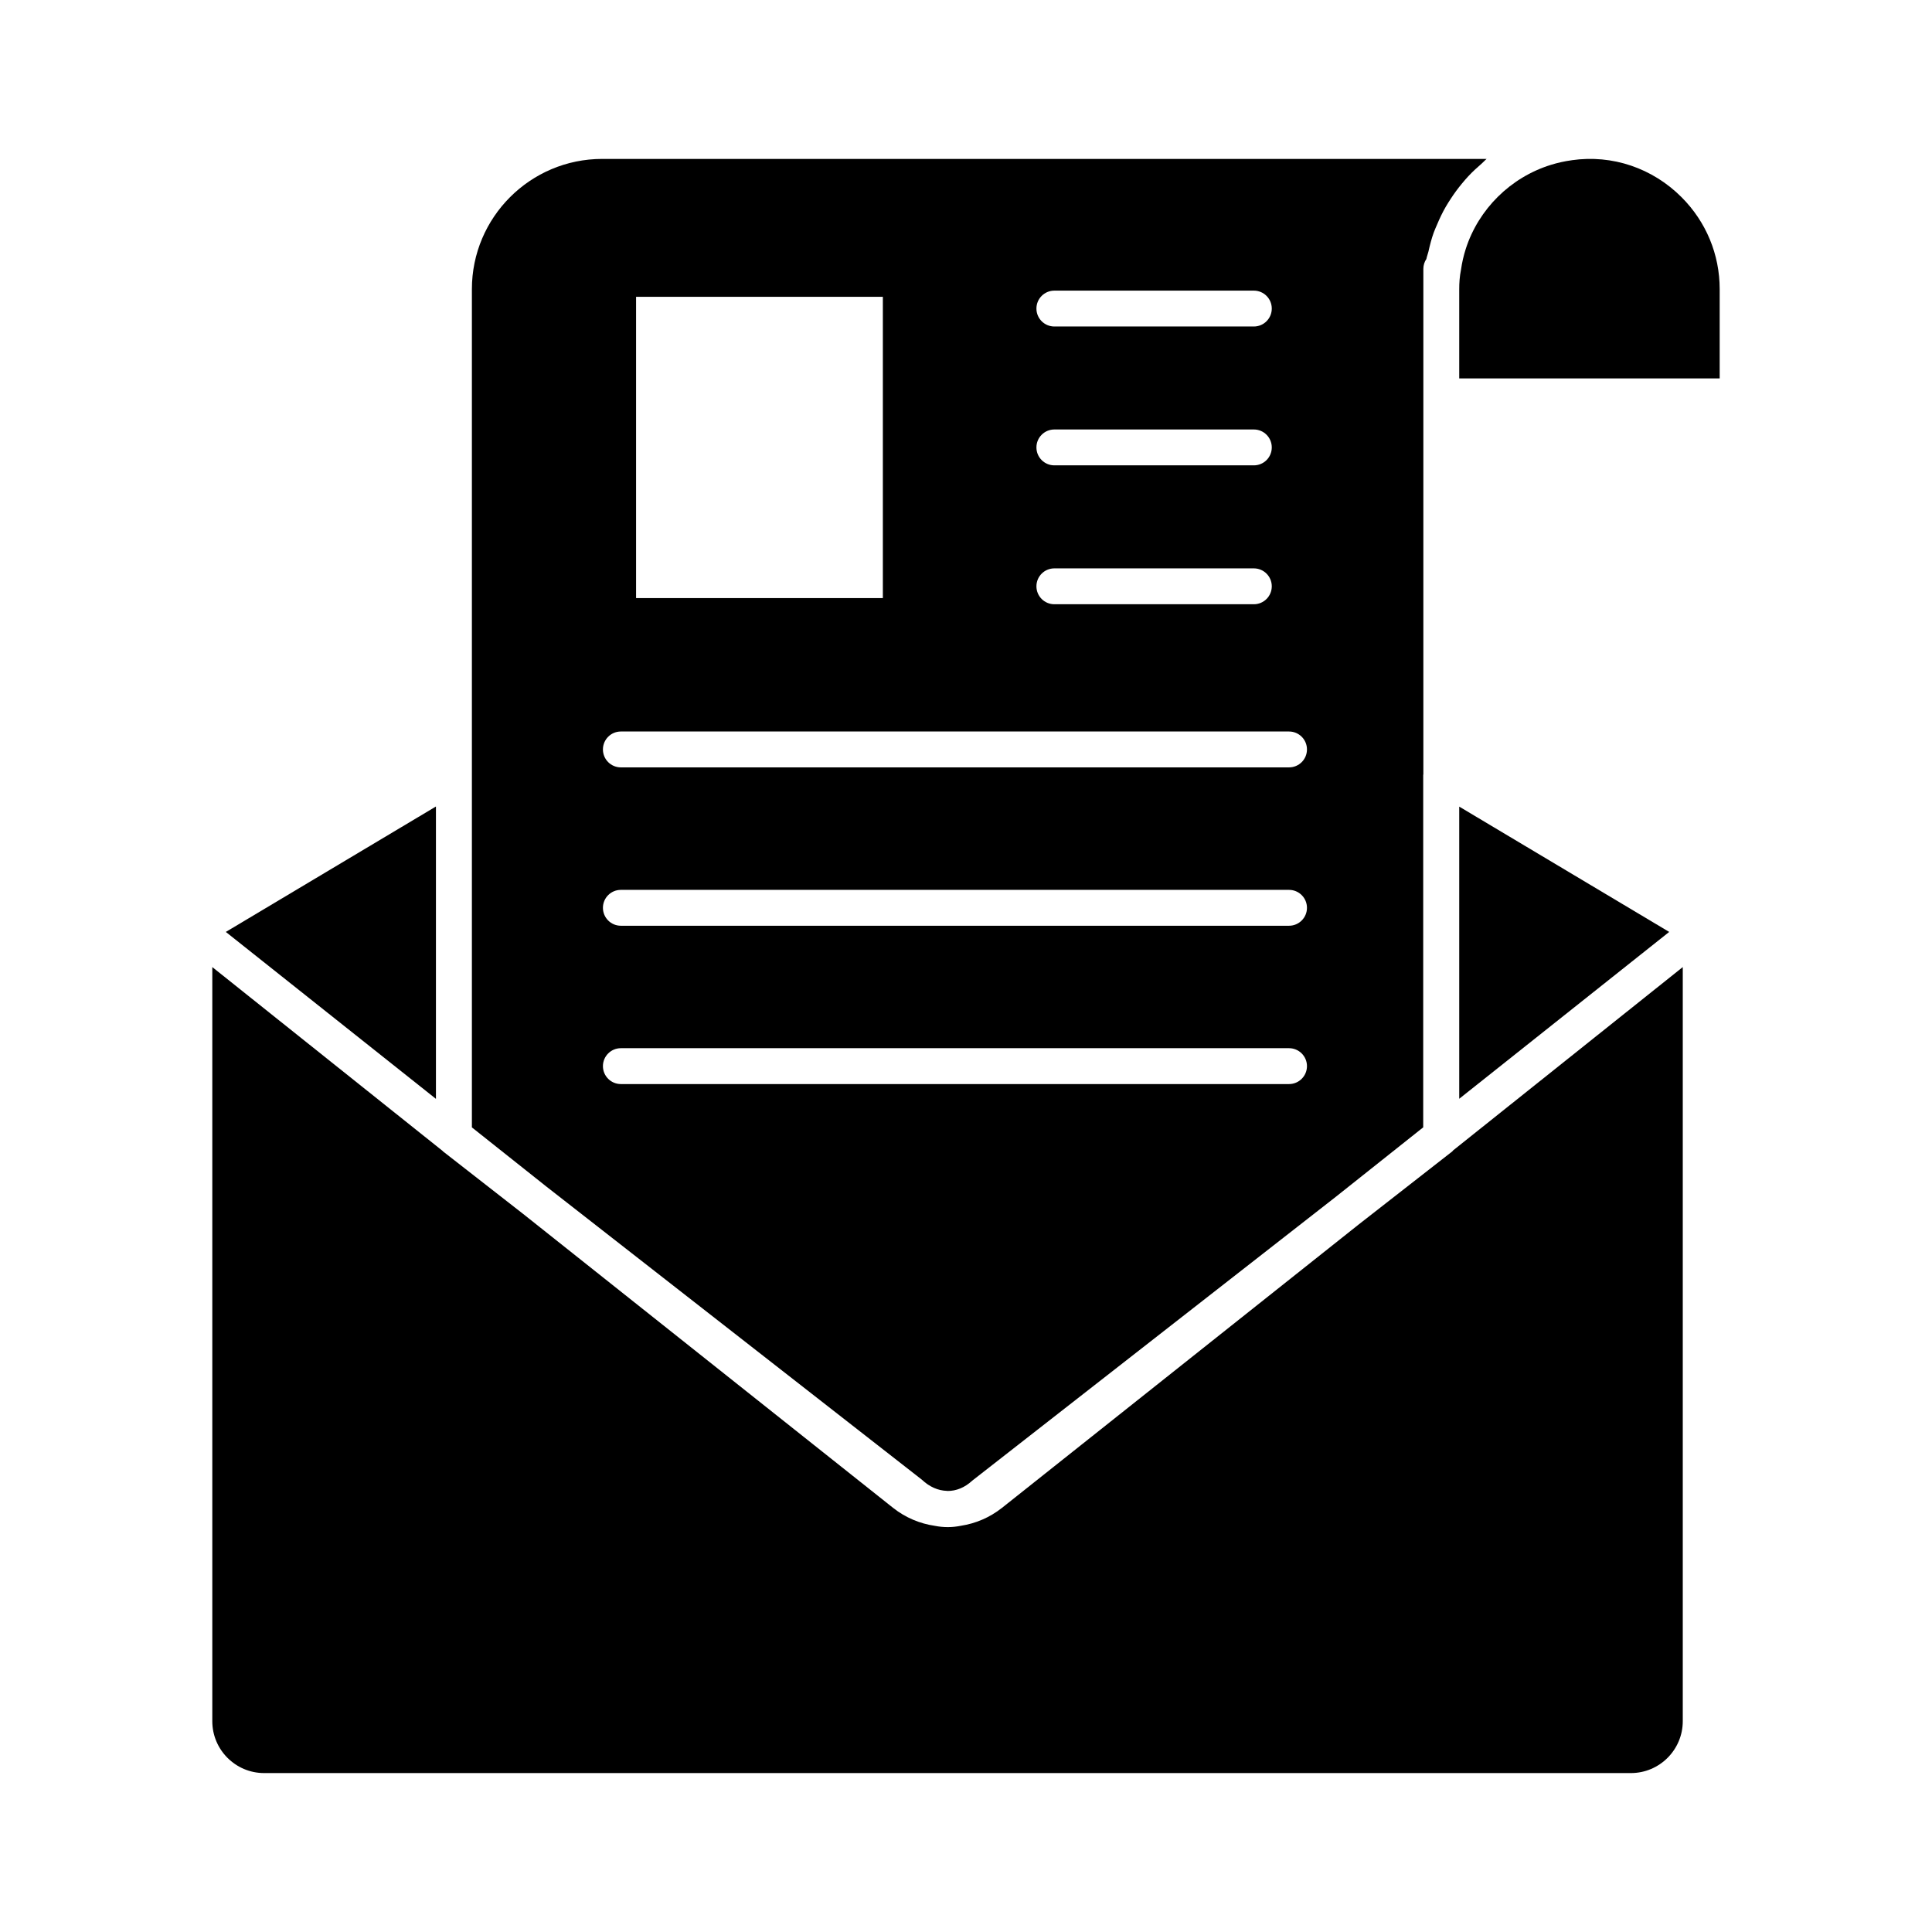 <?xml version="1.0" encoding="UTF-8"?>
<!-- Uploaded to: SVG Find, www.svgfind.com, Generator: SVG Find Mixer Tools -->
<svg fill="#000000" width="800px" height="800px" version="1.1" viewBox="144 144 512 512" xmlns="http://www.w3.org/2000/svg">
 <g>
  <path d="m388.3 536.13c2.035 1.93 4.336 2.891 6.598 2.965 0.066 0 0.125 0.027 0.18 0.027 2.32 0.02 4.59-0.895 6.559-2.719l96.332-75.211 23.195-18.434v-93.402c0-0.059 0.039-0.086 0.039-0.145v-133.95c0-0.941 0.277-1.863 0.801-2.633 0.125-0.684 0.398-1.312 0.551-1.977 0.379-1.699 0.809-3.375 1.387-4.988 0.266-0.75 0.609-1.465 0.914-2.195 0.684-1.617 1.422-3.188 2.297-4.688 0.41-0.715 0.848-1.387 1.293-2.074 0.914-1.418 1.91-2.766 2.984-4.059 0.551-0.664 1.094-1.312 1.684-1.938 1.121-1.199 2.32-2.301 3.566-3.375 0.445-0.379 0.828-0.848 1.293-1.219h-234.39c-19.039 0-34.527 15.484-34.527 34.516v222.14l19.734 15.676zm35.117-315.11h52.863c2.633 0 4.754 2.129 4.754 4.754s-2.121 4.754-4.754 4.754h-52.863c-2.625 0-4.754-2.129-4.754-4.754s2.129-4.754 4.754-4.754m0 36.797h52.863c2.633 0 4.754 2.129 4.754 4.754 0 2.633-2.121 4.754-4.754 4.754h-52.863c-2.625 0-4.754-2.121-4.754-4.754 0-2.625 2.129-4.754 4.754-4.754m0 36.809h52.863c2.633 0 4.754 2.129 4.754 4.754s-2.121 4.754-4.754 4.754h-52.863c-2.625 0-4.754-2.129-4.754-4.754s2.129-4.754 4.754-4.754m-110.85-71.969h65.398v79.84h-65.398zm-4.031 115.2h177.07c2.625 0 4.754 2.129 4.754 4.754 0 2.633-2.129 4.754-4.754 4.754h-177.07c-2.625 0-4.754-2.121-4.754-4.754 0-2.625 2.129-4.754 4.754-4.754m0 41.969h177.07c2.625 0 4.754 2.129 4.754 4.754s-2.129 4.754-4.754 4.754h-177.07c-2.625 0-4.754-2.129-4.754-4.754s2.129-4.754 4.754-4.754m0 41.957h177.07c2.625 0 4.754 2.129 4.754 4.754s-2.129 4.754-4.754 4.754h-177.07c-2.625 0-4.754-2.129-4.754-4.754 0-2.621 2.129-4.754 4.754-4.754"/>
  <path d="m259.53 357.73-55.684 33.242 55.684 44.238z"/>
  <path d="m530.71 357.76v77.426l55.645-44.215z"/>
  <path d="m589.61 196.24c-7.66-7.66-18.281-11.332-29.078-9.781-0.012 0-0.02 0.012-0.027 0.012h-0.012c-1.871 0.258-3.707 0.664-5.484 1.215-10.684 3.316-19.156 11.691-22.566 22.273-0.562 1.77-0.988 3.594-1.254 5.465-0.379 1.902-0.477 3.555-0.477 5.211v23.648h69.023v-23.652c0-9.199-3.594-17.859-10.125-24.391"/>
  <path d="m528.89 449.12-24.754 19.324-94.562 75.125c-3.269 2.594-7.023 4.172-10.902 4.773-1.148 0.227-2.309 0.359-3.481 0.359-1.168 0-2.328-0.113-3.481-0.344-3.934-0.578-7.758-2.156-11.074-4.789l-97.996-77.863-21.266-16.59c-0.039-0.027-0.047-0.086-0.094-0.121l-61.02-48.707v199.85c0 7.574 6.16 13.746 13.734 13.746h362.21c7.574 0 13.746-6.168 13.746-13.746v-199.85l-60.867 48.586c-0.074 0.066-0.109 0.18-0.195 0.246"/>
 </g>
</svg>